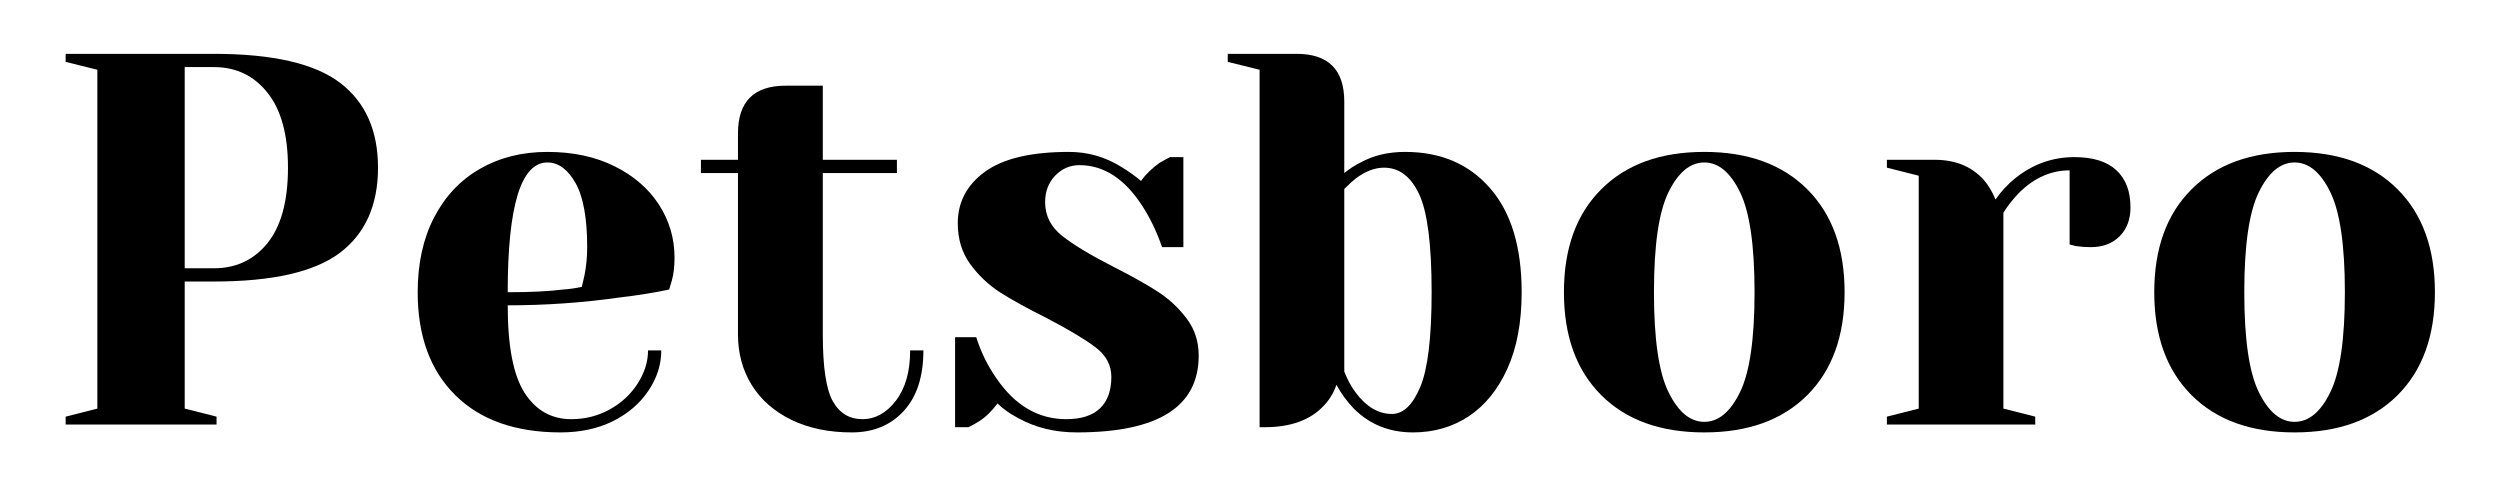 <svg xmlns="http://www.w3.org/2000/svg" xmlns:xlink="http://www.w3.org/1999/xlink" width="350" zoomAndPan="magnify" viewBox="0 0 262.5 52.5" height="70" preserveAspectRatio="xMidYMid meet" version="1.0"><defs><g/></defs><g fill="#000000" fill-opacity="1"><g transform="translate(4.113, 44.575)"><g><path d="M 2.781 -0.828 L 6.109 -1.672 L 6.109 -37.25 L 2.781 -38.078 L 2.781 -38.922 L 18.344 -38.922 C 24.5 -38.922 28.91 -37.91 31.578 -35.891 C 34.242 -33.867 35.578 -30.895 35.578 -26.969 C 35.578 -23.031 34.242 -20.051 31.578 -18.031 C 28.91 -16.02 24.5 -15.016 18.344 -15.016 L 15.281 -15.016 L 15.281 -1.672 L 18.625 -0.828 L 18.625 0 L 2.781 0 Z M 18.344 -16.406 C 20.676 -16.406 22.555 -17.289 23.984 -19.062 C 25.41 -20.844 26.125 -23.477 26.125 -26.969 C 26.125 -30.414 25.41 -33.035 23.984 -34.828 C 22.555 -36.629 20.676 -37.531 18.344 -37.531 L 15.281 -37.531 L 15.281 -16.406 Z M 18.344 -16.406 "/></g></g></g><g fill="#000000" fill-opacity="1"><g transform="translate(41.638, 44.575)"><g><path d="M 17.234 0.828 C 12.492 0.828 8.805 -0.473 6.172 -3.078 C 3.535 -5.691 2.219 -9.297 2.219 -13.891 C 2.219 -16.898 2.789 -19.516 3.938 -21.734 C 5.094 -23.961 6.695 -25.664 8.75 -26.844 C 10.812 -28.031 13.176 -28.625 15.844 -28.625 C 18.508 -28.625 20.852 -28.125 22.875 -27.125 C 24.895 -26.125 26.453 -24.781 27.547 -23.094 C 28.641 -21.406 29.188 -19.547 29.188 -17.516 C 29.188 -16.586 29.094 -15.789 28.906 -15.125 L 28.625 -14.172 C 27.031 -13.836 25.305 -13.562 23.453 -13.344 C 19.566 -12.789 15.641 -12.516 11.672 -12.516 C 11.672 -8.211 12.266 -5.145 13.453 -3.312 C 14.641 -1.477 16.27 -0.562 18.344 -0.562 C 19.789 -0.562 21.133 -0.898 22.375 -1.578 C 23.613 -2.266 24.594 -3.172 25.312 -4.297 C 26.039 -5.43 26.406 -6.594 26.406 -7.781 L 27.797 -7.781 C 27.797 -6.301 27.348 -4.895 26.453 -3.562 C 25.566 -2.227 24.328 -1.16 22.734 -0.359 C 21.141 0.43 19.305 0.828 17.234 0.828 Z M 11.672 -13.891 C 14.047 -13.891 15.973 -13.984 17.453 -14.172 C 18.086 -14.211 18.754 -14.305 19.453 -14.453 C 19.492 -14.641 19.586 -15.047 19.734 -15.672 C 19.922 -16.598 20.016 -17.582 20.016 -18.625 C 20.016 -21.695 19.602 -23.945 18.781 -25.375 C 17.969 -26.801 16.988 -27.516 15.844 -27.516 C 13.062 -27.516 11.672 -22.973 11.672 -13.891 Z M 11.672 -13.891 "/></g></g></g><g fill="#000000" fill-opacity="1"><g transform="translate(72.769, 44.575)"><g><path d="M 16.672 0.828 C 14.234 0.828 12.113 0.383 10.312 -0.5 C 8.508 -1.383 7.125 -2.602 6.156 -4.156 C 5.195 -5.719 4.719 -7.484 4.719 -9.453 L 4.719 -26.406 L 0.828 -26.406 L 0.828 -27.797 L 4.719 -27.797 L 4.719 -30.578 C 4.719 -33.91 6.391 -35.578 9.734 -35.578 L 13.625 -35.578 L 13.625 -27.797 L 21.406 -27.797 L 21.406 -26.406 L 13.625 -26.406 L 13.625 -9.453 C 13.625 -6.047 13.973 -3.711 14.672 -2.453 C 15.379 -1.191 16.422 -0.562 17.797 -0.562 C 19.129 -0.562 20.297 -1.207 21.297 -2.5 C 22.297 -3.801 22.797 -5.562 22.797 -7.781 L 24.188 -7.781 C 24.188 -5.039 23.5 -2.922 22.125 -1.422 C 20.75 0.078 18.93 0.828 16.672 0.828 Z M 16.672 0.828 "/></g></g></g><g fill="#000000" fill-opacity="1"><g transform="translate(97.785, 44.575)"><g><path d="M 15.281 0.828 C 12.988 0.828 10.938 0.328 9.125 -0.672 C 8.227 -1.148 7.504 -1.664 6.953 -2.219 C 6.359 -1.406 5.707 -0.773 5 -0.328 C 4.664 -0.109 4.297 0.094 3.891 0.281 L 2.5 0.281 L 2.5 -9.172 L 4.719 -9.172 C 5.207 -7.617 5.914 -6.176 6.844 -4.844 C 8.801 -1.988 11.242 -0.562 14.172 -0.562 C 15.734 -0.562 16.91 -0.938 17.703 -1.688 C 18.504 -2.445 18.906 -3.551 18.906 -5 C 18.906 -6.227 18.359 -7.258 17.266 -8.094 C 16.172 -8.926 14.457 -9.953 12.125 -11.172 C 10.125 -12.172 8.5 -13.066 7.25 -13.859 C 6.008 -14.66 4.953 -15.66 4.078 -16.859 C 3.211 -18.066 2.781 -19.488 2.781 -21.125 C 2.781 -23.352 3.734 -25.16 5.641 -26.547 C 7.547 -27.93 10.484 -28.625 14.453 -28.625 C 16.422 -28.625 18.238 -28.109 19.906 -27.078 C 20.719 -26.586 21.422 -26.086 22.016 -25.578 C 22.492 -26.242 23.141 -26.875 23.953 -27.469 C 24.586 -27.832 24.961 -28.035 25.078 -28.078 L 26.469 -28.078 L 26.469 -18.625 L 24.234 -18.625 C 23.68 -20.219 23 -21.645 22.188 -22.906 C 20.332 -25.789 18.125 -27.234 15.562 -27.234 C 14.562 -27.234 13.707 -26.863 13 -26.125 C 12.301 -25.383 11.953 -24.457 11.953 -23.344 C 11.953 -21.938 12.547 -20.758 13.734 -19.812 C 14.922 -18.875 16.719 -17.789 19.125 -16.562 C 21.094 -15.562 22.66 -14.68 23.828 -13.922 C 24.992 -13.16 25.992 -12.223 26.828 -11.109 C 27.66 -10.004 28.078 -8.711 28.078 -7.234 C 28.078 -1.859 23.812 0.828 15.281 0.828 Z M 15.281 0.828 "/></g></g></g><g fill="#000000" fill-opacity="1"><g transform="translate(127.805, 44.575)"><g><path d="M 20.562 0.828 C 18.082 0.828 16.008 -0.004 14.344 -1.672 C 13.633 -2.41 13.023 -3.242 12.516 -4.172 C 12.254 -3.359 11.805 -2.617 11.172 -1.953 C 9.766 -0.461 7.707 0.281 5 0.281 L 4.453 0.281 L 4.453 -37.25 L 1.109 -38.078 L 1.109 -38.922 L 8.344 -38.922 C 11.676 -38.922 13.344 -37.25 13.344 -33.906 L 13.344 -26.406 C 13.938 -26.883 14.508 -27.254 15.062 -27.516 C 16.395 -28.254 17.953 -28.625 19.734 -28.625 C 23.473 -28.625 26.445 -27.352 28.656 -24.812 C 30.863 -22.281 31.969 -18.641 31.969 -13.891 C 31.969 -10.742 31.469 -8.066 30.469 -5.859 C 29.469 -3.66 28.113 -1.992 26.406 -0.859 C 24.695 0.266 22.75 0.828 20.562 0.828 Z M 18.344 -1.109 C 19.531 -1.109 20.52 -2.047 21.312 -3.922 C 22.113 -5.797 22.516 -9.117 22.516 -13.891 C 22.516 -18.898 22.078 -22.332 21.203 -24.188 C 20.336 -26.039 19.109 -26.969 17.516 -26.969 C 16.547 -26.969 15.562 -26.594 14.562 -25.844 C 14.27 -25.625 13.863 -25.254 13.344 -24.734 L 13.344 -5.562 C 13.676 -4.707 14.082 -3.961 14.562 -3.328 C 15.676 -1.848 16.938 -1.109 18.344 -1.109 Z M 18.344 -1.109 "/></g></g></g><g fill="#000000" fill-opacity="1"><g transform="translate(161.994, 44.575)"><g><path d="M 16.953 0.828 C 12.359 0.828 8.754 -0.473 6.141 -3.078 C 3.523 -5.691 2.219 -9.297 2.219 -13.891 C 2.219 -18.492 3.523 -22.098 6.141 -24.703 C 8.754 -27.316 12.359 -28.625 16.953 -28.625 C 21.547 -28.625 25.148 -27.316 27.766 -24.703 C 30.379 -22.098 31.688 -18.492 31.688 -13.891 C 31.688 -9.297 30.379 -5.691 27.766 -3.078 C 25.148 -0.473 21.547 0.828 16.953 0.828 Z M 16.953 -0.281 C 18.441 -0.281 19.691 -1.316 20.703 -3.391 C 21.723 -5.461 22.234 -8.961 22.234 -13.891 C 22.234 -18.828 21.723 -22.332 20.703 -24.406 C 19.691 -26.477 18.441 -27.516 16.953 -27.516 C 15.473 -27.516 14.223 -26.477 13.203 -24.406 C 12.18 -22.332 11.672 -18.828 11.672 -13.891 C 11.672 -8.961 12.18 -5.461 13.203 -3.391 C 14.223 -1.316 15.473 -0.281 16.953 -0.281 Z M 16.953 -0.281 "/></g></g></g><g fill="#000000" fill-opacity="1"><g transform="translate(195.904, 44.575)"><g><path d="M 2.219 -0.828 L 5.562 -1.672 L 5.562 -26.125 L 2.219 -26.969 L 2.219 -27.797 L 7.234 -27.797 C 9.41 -27.797 11.129 -27.094 12.391 -25.688 C 12.879 -25.125 13.289 -24.438 13.625 -23.625 C 14.176 -24.438 14.859 -25.176 15.672 -25.844 C 17.523 -27.332 19.602 -28.078 21.906 -28.078 C 23.863 -28.078 25.332 -27.617 26.312 -26.703 C 27.301 -25.797 27.797 -24.492 27.797 -22.797 C 27.797 -21.535 27.414 -20.523 26.656 -19.766 C 25.895 -19.004 24.883 -18.625 23.625 -18.625 C 23.102 -18.625 22.586 -18.66 22.078 -18.734 L 21.406 -18.906 L 21.406 -26.688 C 19.508 -26.688 17.785 -25.945 16.234 -24.469 C 15.492 -23.719 14.898 -22.973 14.453 -22.234 L 14.453 -1.672 L 17.797 -0.828 L 17.797 0 L 2.219 0 Z M 2.219 -0.828 "/></g></g></g><g fill="#000000" fill-opacity="1"><g transform="translate(223.978, 44.575)"><g><path d="M 16.953 0.828 C 12.359 0.828 8.754 -0.473 6.141 -3.078 C 3.523 -5.691 2.219 -9.297 2.219 -13.891 C 2.219 -18.492 3.523 -22.098 6.141 -24.703 C 8.754 -27.316 12.359 -28.625 16.953 -28.625 C 21.547 -28.625 25.148 -27.316 27.766 -24.703 C 30.379 -22.098 31.688 -18.492 31.688 -13.891 C 31.688 -9.297 30.379 -5.691 27.766 -3.078 C 25.148 -0.473 21.547 0.828 16.953 0.828 Z M 16.953 -0.281 C 18.441 -0.281 19.691 -1.316 20.703 -3.391 C 21.723 -5.461 22.234 -8.961 22.234 -13.891 C 22.234 -18.828 21.723 -22.332 20.703 -24.406 C 19.691 -26.477 18.441 -27.516 16.953 -27.516 C 15.473 -27.516 14.223 -26.477 13.203 -24.406 C 12.18 -22.332 11.672 -18.828 11.672 -13.891 C 11.672 -8.961 12.18 -5.461 13.203 -3.391 C 14.223 -1.316 15.473 -0.281 16.953 -0.281 Z M 16.953 -0.281 "/></g></g></g></svg>